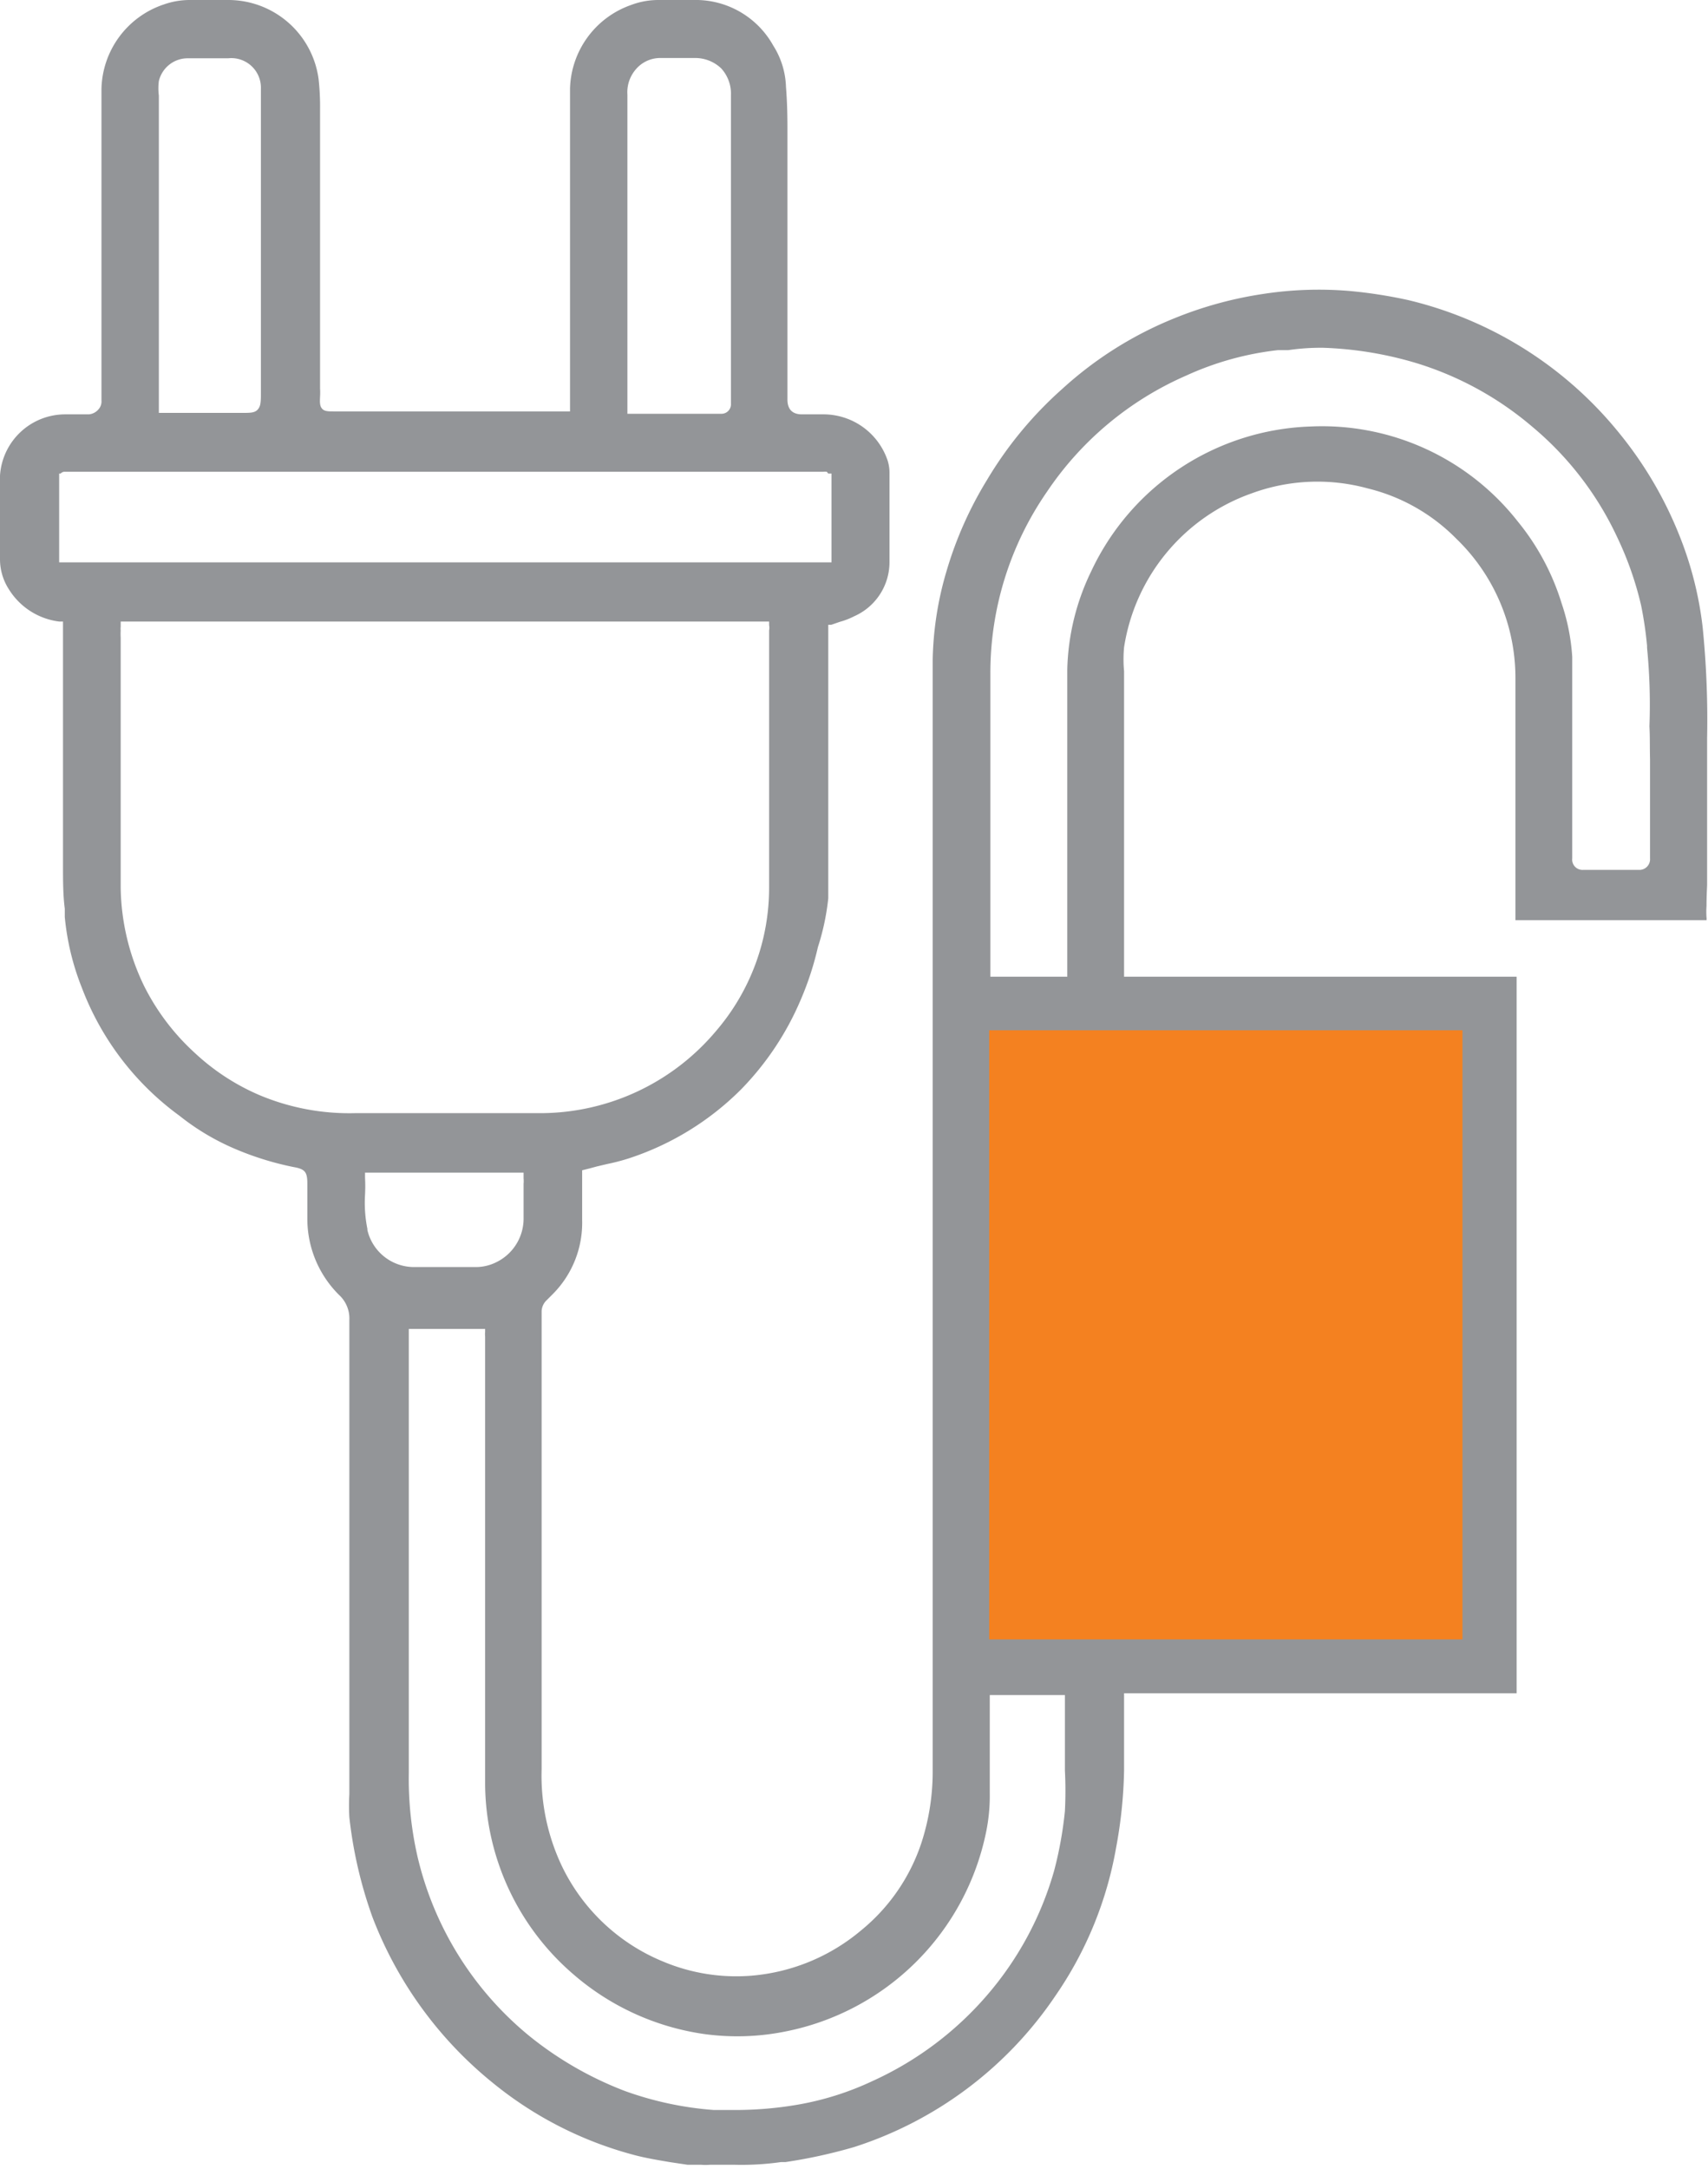 <svg xmlns="http://www.w3.org/2000/svg" viewBox="0 0 57.74 73.28"><defs><style>.cls-1{fill:#f48120;}.cls-2{fill:#939598;}</style></defs><g id="Layer_2" data-name="Layer 2"><g id="Layer_1-2" data-name="Layer 1"><rect class="cls-1" x="32.75" y="33.96" width="17.98" height="22.7"/><path class="cls-2" d="M57.71,29.9c0-.38,0-.77,0-1.15,0-.92,0-1.85,0-2.75V24.93a31.19,31.19,0,0,0-.15-3.73,12,12,0,0,0-.78-3.09,13.16,13.16,0,0,0-2.06-3.5,13.07,13.07,0,0,0-7.11-4.47,15.92,15.92,0,0,0-2-.31,12.38,12.38,0,0,0-2.9.1,13.06,13.06,0,0,0-3,.82,12.62,12.62,0,0,0-3.8,2.39,13,13,0,0,0-2.54,3.07A12.76,12.76,0,0,0,32,19.29a11.21,11.21,0,0,0-.47,3c0,.6,0,1.2,0,1.79V59.8a7.77,7.77,0,0,1-.37,2.43,6.41,6.41,0,0,1-2.06,3,6.6,6.6,0,0,1-3.67,1.52,6.38,6.38,0,0,1-3-.47A6.56,6.56,0,0,1,19,63.06a7.12,7.12,0,0,1-.69-3.29c0-2.71,0-5.45,0-8.11V47.29c0-1,0-2,0-3a.55.55,0,0,1,.14-.33l.16-.16.07-.07a3.41,3.41,0,0,0,1-2.5V40c0-.08,0-.17,0-.24s0-.07,0-.11v-.11l.24-.06.26-.07.34-.08a7.15,7.15,0,0,0,.7-.18,9.56,9.56,0,0,0,3.84-2.35,9.81,9.81,0,0,0,2-3,10.27,10.27,0,0,0,.59-1.8A8.12,8.12,0,0,0,28,30.35V21.11l.1,0,.29-.1a2.51,2.51,0,0,0,.49-.19A2,2,0,0,0,30.07,19c0-.78,0-1.58,0-2.35V16a1.4,1.4,0,0,0-.06-.43A2.29,2.29,0,0,0,27.88,14c-.25,0-.5,0-.77,0s-.5-.12-.49-.53c0-.13,0-.26,0-.39s0-.29,0-.43c0-3.18,0-5.77,0-8.15,0-.45,0-.94-.05-1.57a2.75,2.75,0,0,0-.43-1.39A3,3,0,0,0,23.59,0h-.43c-.3,0-.6,0-.9,0a2.61,2.61,0,0,0-.93.17A3.08,3.08,0,0,0,19.27,3c0,2.44,0,4.92,0,7.31V13.9h-.14l-.14,0-.24,0H11.29c-.19,0-.32,0-.4-.09s-.08-.21-.07-.41a2.53,2.53,0,0,0,0-.28v-2c0-2.44,0-5,0-7.45a8.37,8.37,0,0,0-.05-1A3.08,3.08,0,0,0,7.74,0c-.51,0-.92,0-1.3,0a2.64,2.64,0,0,0-.9.15A3.08,3.08,0,0,0,3.43,3c0,2.37,0,4.79,0,7.12v2.62c0,.11,0,.23,0,.34s0,.3,0,.45a.4.4,0,0,1-.1.3A.48.48,0,0,1,3,14H2.18A2.21,2.21,0,0,0,0,16.07c0,.81,0,1.62,0,2.41v.43a1.87,1.87,0,0,0,.3,1A2.34,2.34,0,0,0,2,21l.13,0v3.08c0,2.41,0,2.72,0,5.17,0,.48,0,1,.06,1.45l0,.28a8.62,8.62,0,0,0,.58,2.4,9.52,9.52,0,0,0,3.3,4.32A8.08,8.08,0,0,0,8,38.84a10.11,10.11,0,0,0,1.92.59c.41.07.47.18.47.58v1.17a3.62,3.62,0,0,0,1.07,2.57,1.08,1.08,0,0,1,.35.85c0,5.27,0,10.63,0,15.82v.2a6.78,6.78,0,0,0,0,.78,14.71,14.71,0,0,0,.78,3.37,13.32,13.32,0,0,0,4.09,5.62,12.68,12.68,0,0,0,4.72,2.41c.4.11.83.18,1.24.25l.6.09.14,0,.15,0,.16,0a1.87,1.87,0,0,0,.32,0h.79a9.54,9.54,0,0,0,1.6-.09l.15,0a17.32,17.32,0,0,0,2.33-.51,13,13,0,0,0,6.8-5.11,12.62,12.62,0,0,0,2.05-5A15.61,15.61,0,0,0,38,59.82V57.21H51.27V33H38V22.68a4.35,4.35,0,0,1,0-.81,6.58,6.58,0,0,1,4.31-5.2,6.44,6.44,0,0,1,3.92-.17,6.29,6.29,0,0,1,3,1.7,6.53,6.53,0,0,1,2,4.7c0,1.86,0,3.75,0,5.58,0,.87,0,1.74,0,2.61h6.46a.34.34,0,0,0,0-.09,2.69,2.69,0,0,1,0-.39C57.69,30.36,57.7,30.13,57.71,29.9ZM21.48,2.36a1.08,1.08,0,0,1,.84-.4H23.5a1.27,1.27,0,0,1,.88.35,1.26,1.26,0,0,1,.33.9V13c0,.12,0,.23,0,.35v.29a.32.32,0,0,1-.34.34H21.82l-.3,0-.17,0h-.14V3.2A1.18,1.18,0,0,1,21.48,2.36ZM5.37,11.75V3.23a1.94,1.94,0,0,1,0-.49,1,1,0,0,1,1-.77c.5,0,.93,0,1.34,0A1,1,0,0,1,8.82,3V13.25c0,.31,0,.47-.11.59s-.28.11-.59.11H5.37ZM2,19v-3L2.05,16l0,0a.19.19,0,0,1,.11-.06h.05l.2,0H27.82a.5.5,0,0,1,.13,0L28,16l.11,0v3ZM8.77,37a7.55,7.55,0,0,1-2.19-1.43,7.76,7.76,0,0,1-1.71-2.26A7.84,7.84,0,0,1,4.08,30V21.54a2.12,2.12,0,0,1,0-.24.49.49,0,0,1,0-.12V21H26l0,.12s0,0,0,0a.48.48,0,0,1,0,.18c0,3.55,0,5,0,8.68a7.42,7.42,0,0,1-1.79,4.85,7.77,7.77,0,0,1-5.91,2.78H12A7.84,7.84,0,0,1,8.77,37Zm3.65,4.52a4.46,4.46,0,0,1-.08-1.15,5.61,5.61,0,0,0,0-.58v-.17h5.36l0,.13s0,0,0,.06a1.08,1.08,0,0,1,0,.19v.22c0,.3,0,.61,0,.92a1.64,1.64,0,0,1-.93,1.51,1.55,1.55,0,0,1-.68.16l-1.13,0H14A1.62,1.62,0,0,1,12.42,41.56ZM36,61.19a13,13,0,0,1-.36,2,11.06,11.06,0,0,1-2.27,4.22,11.24,11.24,0,0,1-3.87,2.9,9.88,9.88,0,0,1-2.59.81,12.47,12.47,0,0,1-2,.17q-.39,0-.78,0a11.31,11.31,0,0,1-3-.64,11.87,11.87,0,0,1-3.21-1.84,11.1,11.1,0,0,1-3.81-6.1,11.78,11.78,0,0,1-.29-2.81v-15h2.58V45a.81.81,0,0,0,0,.16V48c0,4.1,0,8.2,0,12.31a8.55,8.55,0,0,0,3,6.41,8.61,8.61,0,0,0,4.38,2,8.22,8.22,0,0,0,2.76-.08,8.63,8.63,0,0,0,6.8-6.76,6.06,6.06,0,0,0,.12-1.28c0-1.11,0-2.22,0-3.33H36v2.55A13.66,13.66,0,0,1,36,61.19ZM49.44,34.81V55.39h-16q0-10.17,0-20.58Zm6.34-9.16c0,.71,0,1.42,0,2.11V29a.36.36,0,0,1-.39.39H53.53a.35.35,0,0,1-.38-.39c0-2.17,0-4.49,0-6.81a7,7,0,0,0-.36-1.81v0a8.14,8.14,0,0,0-1.48-2.76,8.41,8.41,0,0,0-7-3.21,8.5,8.5,0,0,0-7.42,4.89,8,8,0,0,0-.81,3.32c0,1.23,0,2.55,0,3.85,0,1.12,0,2.26,0,3.36V33H33.48V31.07c0-1.59,0-3.2,0-4.76V23.68q0-.46,0-.93a10.76,10.76,0,0,1,1.91-6.13,10.93,10.93,0,0,1,4.71-3.93,10.16,10.16,0,0,1,3.1-.86l.35,0a7.58,7.58,0,0,1,1.17-.08,12.38,12.38,0,0,1,3.2.53,11,11,0,0,1,3.87,2.13,10.81,10.81,0,0,1,2.88,3.74,11.22,11.22,0,0,1,.81,2.31,12.74,12.74,0,0,1,.2,1.36v.07a19.65,19.65,0,0,1,.08,2.65C55.78,24.88,55.77,25.27,55.78,25.65Z"/></g></g></svg>